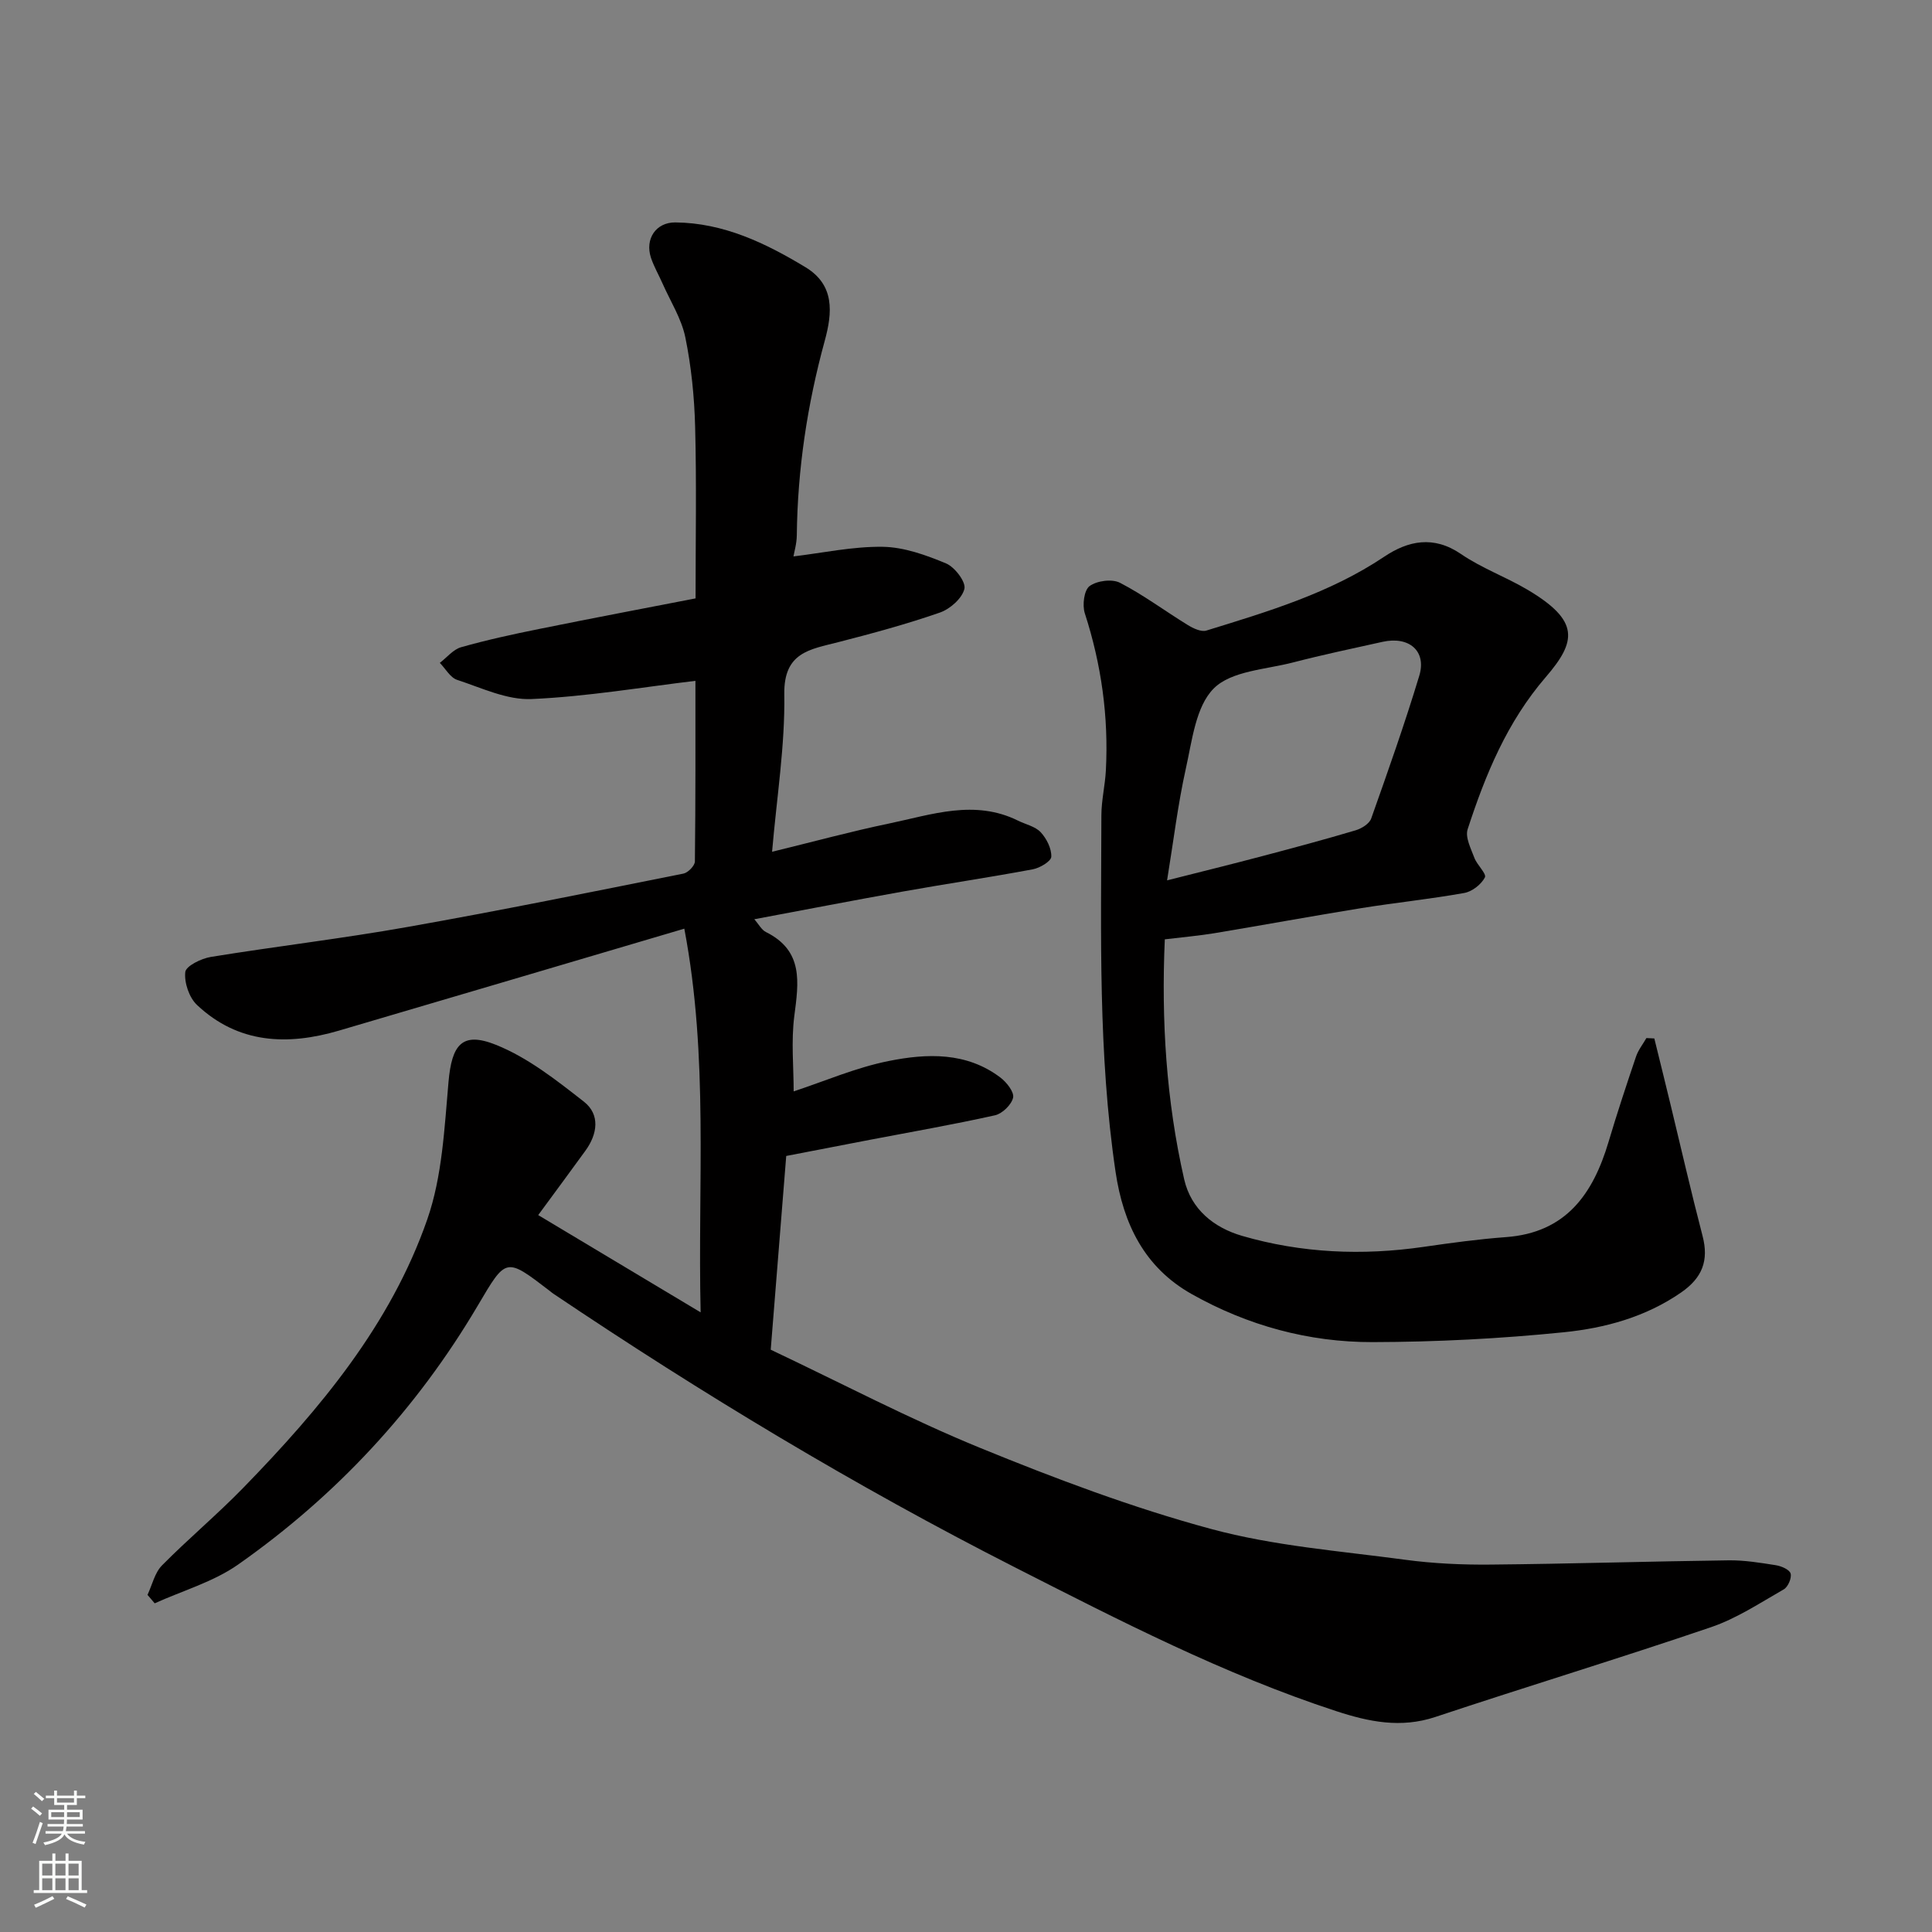 <svg enable-background="new 0 0 400 400" viewBox="0 0 400 400" xmlns="http://www.w3.org/2000/svg"><rect x="0" y="0" width="400" height="400" fill="#808080" stroke="none"/><path d="m30.54 330.2c.97-2.06 1.49-4.57 3-6.1 5.46-5.53 11.46-10.54 16.88-16.12 15.87-16.31 30.46-33.74 38.04-55.51 3.11-8.93 3.55-18.9 4.4-28.48.68-7.66 2.76-10.5 9.82-7.67 6.6 2.64 12.51 7.31 18.2 11.76 3.41 2.67 2.84 6.7.32 10.17-3.06 4.22-6.16 8.41-9.77 13.32 11.03 6.6 21.83 13.07 33.63 20.14-.63-26.8 1.7-52.71-3.38-79.44-24.13 7.13-47.81 14.14-71.51 21.11-10.66 3.13-20.85 2.72-29.38-5.31-1.63-1.53-2.67-4.62-2.43-6.82.14-1.25 3.31-2.81 5.3-3.13 13.55-2.2 27.2-3.8 40.71-6.2 19.1-3.38 38.11-7.25 57.13-11.05.95-.19 2.36-1.64 2.37-2.51.15-12.71.11-25.43.11-37.4-10.92 1.3-22.39 3.26-33.92 3.77-5.08.23-10.35-2.31-15.41-3.97-1.43-.47-2.41-2.31-3.59-3.52 1.46-1.11 2.76-2.77 4.4-3.24 5.3-1.5 10.7-2.68 16.11-3.77 11-2.23 22.04-4.32 32.44-6.34 0-12.06.22-23.8-.09-35.52-.16-6.2-.79-12.46-2.03-18.53-.8-3.88-3.09-7.46-4.73-11.17-.78-1.77-1.77-3.47-2.38-5.29-1.29-3.89 1-7.36 5.04-7.33 9.97.09 18.65 4.26 26.94 9.27 6.08 3.68 5.6 9.38 3.99 15.25-3.61 13.18-5.63 26.58-5.78 40.26-.02 1.75-.55 3.5-.69 4.37 6.04-.72 12.28-2.08 18.5-1.99 4.4.07 8.94 1.71 13.09 3.44 1.8.75 4.14 3.82 3.8 5.26-.47 1.98-2.97 4.19-5.09 4.92-6.9 2.4-13.98 4.31-21.06 6.13-5.83 1.5-11.27 2.07-11.14 10.76.17 10.6-1.55 21.22-2.53 32.63 8.54-2.08 16.33-4.21 24.22-5.85 8.83-1.84 17.71-5.05 26.71-.59 1.58.78 3.56 1.19 4.68 2.39 1.22 1.31 2.26 3.37 2.2 5.07-.03.95-2.37 2.34-3.83 2.61-8.97 1.68-18.01 3.01-27 4.62-10.08 1.8-20.14 3.75-30.66 5.72.93 1.05 1.5 2.2 2.41 2.65 7.83 3.89 6.77 10.44 5.87 17.4-.67 5.21-.13 10.57-.13 15.59 6.44-2.12 12.91-4.94 19.68-6.29 7.9-1.59 16.11-1.9 23.13 3.43 1.28.97 2.88 3 2.62 4.16-.33 1.46-2.23 3.31-3.75 3.65-8.57 1.91-17.24 3.42-25.87 5.07-5.59 1.07-11.17 2.15-17.35 3.35-1.07 13.32-2.12 26.57-3.21 40.11 14.68 6.95 28.72 14.34 43.33 20.32 15.63 6.39 31.55 12.39 47.82 16.79 13 3.52 26.68 4.56 40.11 6.37 5.87.79 11.86 1.07 17.79 1.01 16.43-.15 32.86-.67 49.29-.88 3.25-.04 6.53.5 9.76 1.01 1.14.18 2.84.91 3.06 1.73.25.92-.54 2.77-1.42 3.27-4.92 2.81-9.76 6.03-15.06 7.83-18.94 6.45-38.09 12.27-57.08 18.59-7.16 2.38-13.78 1-20.56-1.22-23.22-7.6-44.85-18.76-66.52-29.78-33.05-16.81-64.76-35.94-95.52-56.63-.27-.18-.53-.4-.79-.61-9.13-7-8.97-6.91-14.88 3.1-12.65 21.42-29.27 39.3-49.58 53.57-5.12 3.6-11.49 5.41-17.29 8.04-.5-.57-1-1.16-1.49-1.75z" fill="#010000"/><path d="m241.16 194.48c-.74 16.83.3 33.39 4.01 49.68 1.42 6.22 6.15 10.01 11.98 11.71 12.31 3.58 24.89 4.12 37.6 2.28 5.66-.82 11.35-1.6 17.06-2.02 12.44-.92 18.02-8.95 21.23-19.74 1.76-5.92 3.7-11.78 5.68-17.63.46-1.37 1.42-2.56 2.15-3.84.55.03 1.09.05 1.64.08 1.14 4.64 2.29 9.27 3.41 13.91 2.18 9 4.24 18.03 6.58 26.99 1.33 5.11-.07 8.67-4.45 11.7-7.36 5.09-15.76 7.37-24.29 8.23-13.13 1.33-26.37 2.01-39.57 2.04-13.23.03-25.87-3.42-37.47-9.95-9.78-5.51-14.15-14.51-15.75-25.27-3.63-24.52-2.99-49.21-2.94-73.87.01-3.1.77-6.19.93-9.3.58-11.1-.93-21.91-4.36-32.5-.55-1.69-.16-4.8.99-5.64 1.51-1.11 4.65-1.53 6.29-.68 4.9 2.53 9.36 5.88 14.08 8.77 1.11.68 2.75 1.45 3.81 1.12 12.73-3.93 25.52-7.72 36.8-15.28 4.95-3.32 10.23-4.46 15.92-.56 4.28 2.93 9.3 4.74 13.79 7.4 10.82 6.43 10.14 10.66 3.75 18.08-8.02 9.31-12.48 20.17-16.17 31.5-.54 1.66.68 4 1.39 5.91.55 1.48 2.57 3.3 2.18 4.06-.76 1.46-2.64 2.93-4.27 3.22-7.07 1.27-14.24 2-21.33 3.14-10.15 1.64-20.26 3.5-30.4 5.19-3.22.53-6.49.81-10.27 1.27zm.47-12.21c7.23-1.83 13.52-3.38 19.79-5.04 6.44-1.7 12.88-3.43 19.27-5.33 1.23-.37 2.82-1.36 3.2-2.43 3.48-9.81 6.95-19.63 9.96-29.58 1.54-5.1-2.11-8.22-7.59-7.01-6.19 1.37-12.4 2.68-18.54 4.27-5.66 1.47-12.78 1.74-16.42 5.38-3.75 3.75-4.49 10.83-5.79 16.62-1.65 7.42-2.55 15-3.88 23.12z" fill="#010000"/><g fill="#fafbfa"><path d="m6.44 374.46.42-.45c.65.47 1.27.95 1.85 1.44l-.45.49c-.65-.56-1.25-1.06-1.82-1.48m.93 7.33-.63-.26c.55-1.36 1.05-2.8 1.52-4.33.19.1.38.19.59.27-.46 1.29-.95 2.73-1.48 4.32m-.38-10.38.44-.42c.43.34 1.01.82 1.74 1.44l-.49.49c-.53-.51-1.09-1.01-1.69-1.51m2.5.35h1.72v-1.04h.59v1.04h3.52v-1.04h.59v1.04h1.75v.53h-1.75v1.42h-2.03v.97h3.22v2.03h-3.24c0 .35-.01.66-.03.93h3.32v.53h-3.37c-.03.27-.08.58-.15.94h3.96v.53h-3.71c.67.92 1.93 1.48 3.79 1.68-.13.24-.23.44-.29.59-2.13-.38-3.48-1.08-4.04-2.12-.43.97-1.77 1.72-4.03 2.23-.09-.19-.2-.37-.33-.55 2.1-.42 3.37-1.03 3.81-1.83h-3.36v-.53h3.58c.08-.29.13-.61.16-.94h-3.33v-.53h3.39c.02-.27.04-.58.04-.93h-3.23v-2.03h3.25v-.97h-2.07v-1.42h-1.73zm1.12 3.44v1h2.65c.01-.3.02-.44.01-.4v-.25-.35zm1.19-2h3.52v-.91h-3.52zm4.71 2h-2.63v.59c0 .15-.01.28-.01.4h2.64z"/><path d="m13.56 383.74h.63v1.52h2.72v6.07h1.13v.6h-11.06v-.6h1.13v-6.07h2.73v-1.52h.63v1.52h2.1v-1.52zm-2.69 8.83.38.56c-1.24.63-2.53 1.25-3.85 1.85-.1-.21-.21-.42-.34-.63 1.36-.55 2.63-1.15 3.81-1.78m-2.13-4.27h2.1v-2.45h-2.1zm0 3.04h2.1v-2.46h-2.1zm2.72-3.04h2.1v-2.45h-2.1zm0 3.04h2.1v-2.46h-2.1zm6.07 3.6c-1.41-.71-2.7-1.3-3.86-1.78l.35-.56c1.45.62 2.75 1.19 3.88 1.72zm-1.25-9.09h-2.1v2.45h2.1zm-2.09 5.49h2.1v-2.46h-2.1z"/></g></svg>